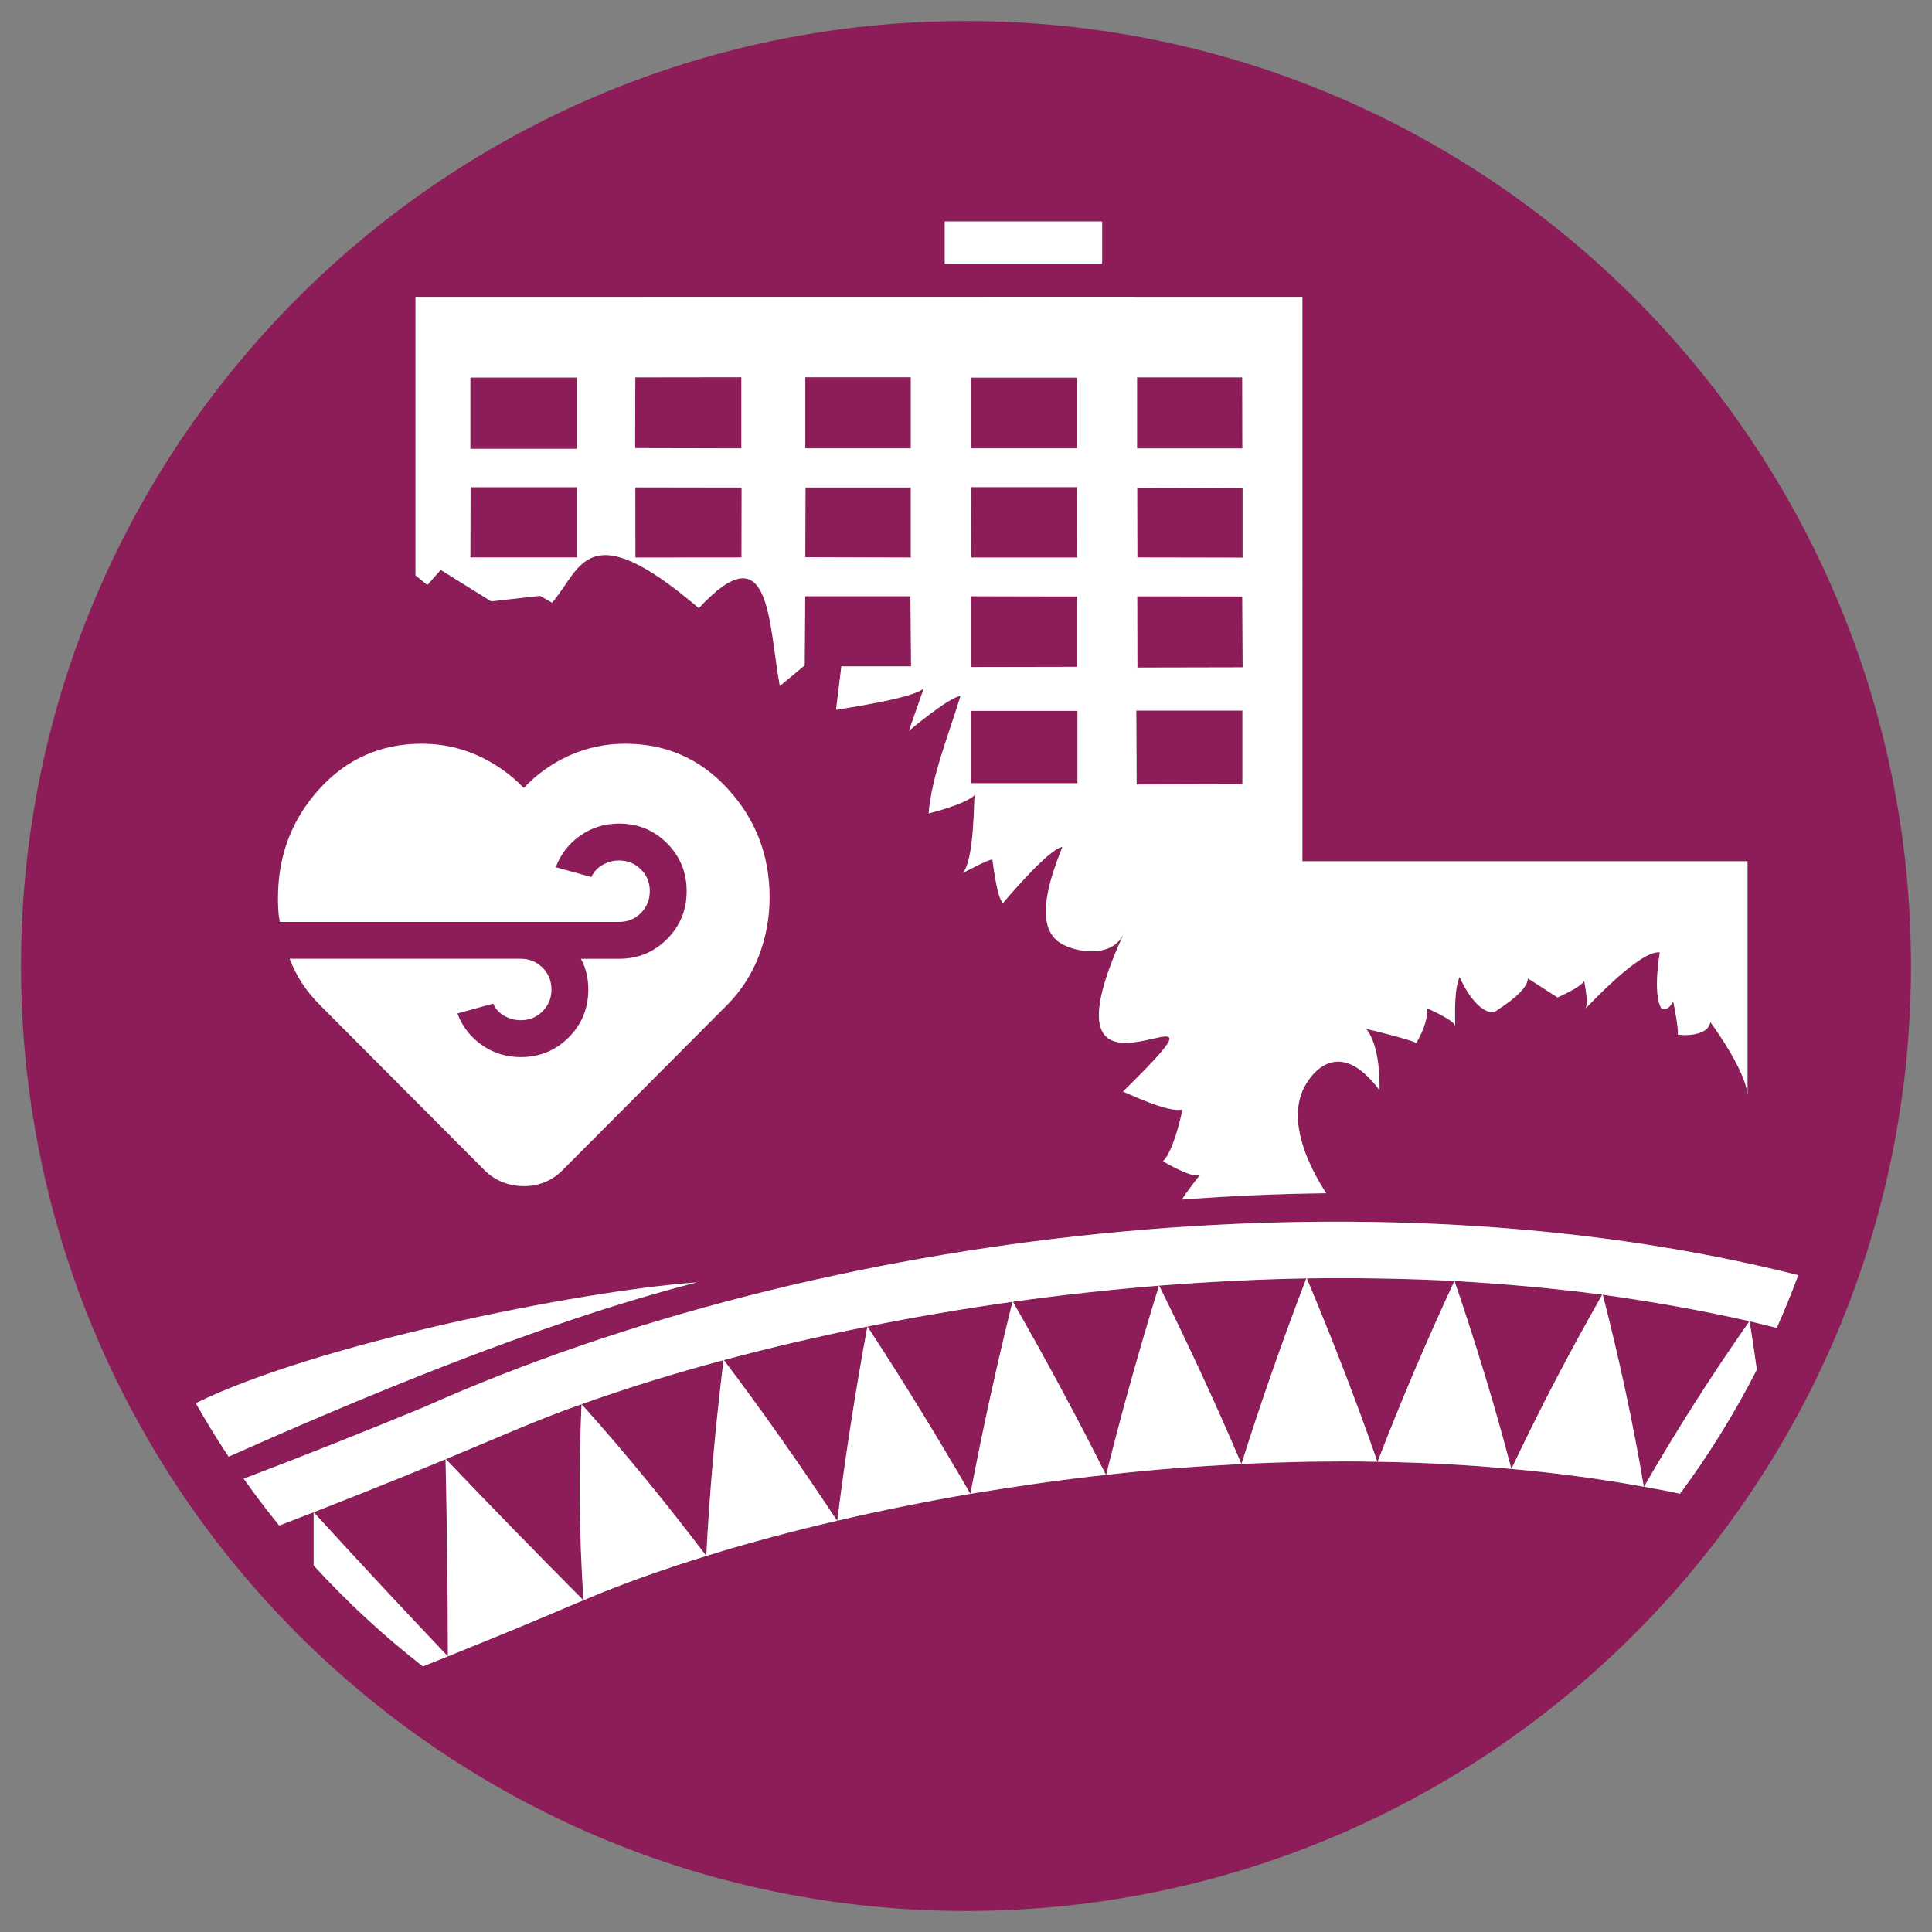 <?xml version="1.0" encoding="UTF-8"?>
<svg id="Layer_1" data-name="Layer 1" xmlns="http://www.w3.org/2000/svg" viewBox="0 0 1080 1080">
  <rect x="0" y="0" width="1080" height="1080" fill="#808080" stroke="none"/>
  <defs>
    <style>
      .cls-1 {
        fill: #fff;
      }

      .cls-2 {
        fill: #8d1d58;
      }
    </style>
  </defs>
  <g>
    <polygon class="cls-2" points="602.12 333.44 542.65 333.31 542.65 372.89 602.12 372.78 602.12 333.44"/>
    <polygon class="cls-2" points="602.12 311.69 602.17 272.33 542.72 272.33 542.86 311.69 602.12 311.69"/>
    <rect class="cls-2" x="450.18" y="210.89" width="58.99" height="39.76"/>
    <rect class="cls-2" x="542.65" y="211.08" width="59.56" height="39.56"/>
    <rect class="cls-2" x="542.65" y="397.41" width="59.7" height="40.45"/>
    <polygon class="cls-2" points="694.43 210.95 635.62 210.95 635.62 250.68 694.51 250.68 694.43 210.95"/>
    <rect class="cls-2" x="635.08" y="373.47" width=".12" height=".11"/>
    <polygon class="cls-2" points="635.39 438.56 694.52 438.4 694.52 397.21 635.19 397.21 635.39 438.56"/>
    <polygon class="cls-2" points="635.73 333.33 635.82 373.17 694.65 373.05 694.45 333.44 635.73 333.33"/>
    <polygon class="cls-2" points="635.8 311.63 694.63 311.74 694.63 272.96 635.7 272.64 635.8 311.63"/>
    <polygon class="cls-2" points="509.16 272.53 450.29 272.53 450.18 311.52 509.15 311.69 509.16 272.53"/>
    <polygon class="cls-2" points="355.2 311.71 414.53 311.66 414.59 272.56 355.15 272.46 355.2 311.71"/>
    <path class="cls-2" d="m325.09,784.96c24.5,27.27,47.61,55.66,69.72,84.82,1.84-36.56,5.19-73.03,9.64-109.44-26.62,7.14-53.07,15.21-79.36,24.62Z"/>
    <path class="cls-2" d="m844.88,821.15c7.56-15.95,16.19-33.34,24.39-49.08,8.44-16.15,17.25-32.28,26.4-48.34-27.49-3.62-55.05-6.07-82.6-7.65,11.84,34.76,22.53,69.64,31.81,105.07Z"/>
    <path class="cls-2" d="m484.88,741.54c20.03,30.59,39.28,61.96,57.56,93.51,6.85-35.84,14.72-71.83,23.53-107.33-26.2,3.63-55.16,8.58-81.09,13.81Z"/>
    <path class="cls-2" d="m540,11.75C248.26,11.75,11.75,248.26,11.75,540s236.5,528.25,528.25,528.25,528.25-236.51,528.25-528.25S831.74,11.75,540,11.75Zm-11.87,112.06h87.88v.2h.09v22.7h-.09v.76h-87.88v-23.66Zm-295.85,42.14l401.79-.06v.06h93.98v315.55h248.83v130.99c-.09-1.91-.48-3.82-1.04-5.74-3.5-11.73-13.36-26.58-19.75-35.42-1.33,8.93-18.1,7.36-18.24,6.88.83-2.29-2.49-18.33-2.49-18.33-3.33,6.1-6.65,3.81-6.65,3.81-4.96-8.4-.82-31.29-.82-31.29-11.29-1.39-40.19,30.28-41.44,31.27,1.64-4.04-.9-15.03-.85-15.25-2.48,3.84-14.92,9.17-14.92,9.17l-16.61-10.69c-.06,8.11-18.99,18.73-19.06,19.09-10.78,0-19.06-19.85-19.06-19.85-3.12,6.99-2.54,20.45-2.49,27.48.05-2.91-14.34-9.49-15.75-9.91.55,6.5-2.8,13.88-5.93,19.27-4.26-1.98-24.52-7.09-28.05-7.83,7.36,9.35,7.48,27.23,7.46,34.35-22.56-30.29-38.27-10.19-43,.09-8.05,19.04,3.71,42.78,13.17,57.47-27.13.31-54.07,1.54-80.61,3.53,2.07-3.55,9.67-13.38,10.12-13.76-4.14,2.27-20.73-7.64-20.73-7.64,6.16-5.89,11.04-28.75,10.77-29.01-7.9,2.32-32.55-10.08-33.16-9.91,80.16-78.74-55.68,33.58.7-88.84-6.53,14.86-27.26,10.64-34.68,6.34-17.38-9.33-5.61-39.69.13-54.3-7.65.78-33.13,31.27-33.13,31.27-3.32-1.51-5.98-24.28-5.98-24.28-2.46,0-15.75,7.16-16.57,7.61,6.42-7.02,6.19-40.56,6.6-43.48-5.81,5.33-25.68,10.12-25.68,10.12,1.53-20.54,11.98-46.13,17.74-65.42.06-.13.09-.26.09-.26-6.63.76-28.87,19.54-28.87,19.54l8.41-24.02c-4.2,5.81-48.88,12.07-49.13,12.26l2.96-24.28h38.97l-.33-39.21h-58.84l-.31,38.66c-.96.8-13.37,11.11-13.88,11.53-6.54-35.86-5-87.02-45.29-43.53-63.06-53.83-65.88-21.51-82.07-3.06l-6.65-3.81-27.37,3.05-28.17-17.55-7.47,8.4-6.64-5.35v-155.67Zm-122.82,618.44c66.85-32.93,213.15-62.66,279.91-67.5-90.38,23.17-192.63,66.76-261.57,97.39-6.47-9.73-12.58-19.71-18.34-29.89Zm883.62-42.12c-5.02-1.27-10.04-2.5-15.08-3.68,1.45,9.02,2.8,18.06,4.04,27.07-12.37,24.24-26.73,47.47-42.93,69.34-5.99-1.38-14.05-2.77-20.15-3.88,18.3-31.77,37.85-62.39,58.97-92.55-27.11-6.15-54.62-10.98-82-14.8,9.09,35.53,16.87,71.27,22.94,107.33-23.98-4.39-49.68-7.78-73.99-9.95t0,0c-24.37-2.32-50.34-3.64-74.85-4.02,13.16-34.07,27.54-67.83,42.97-101.05-27.48-1.42-55.12-1.81-82.53-1.45,14.22,33.84,27.44,67.9,39.46,102.5-12.44-.31-25.47-.17-37.91-.06h0c-10.98.26-27.24.7-38.08,1.32-25.21,1.29-50.46,3.17-75.63,6.06,8.85-35.47,18.71-70.7,29.57-105.77-26.92,2.2-55.02,5.23-81.7,9.02,18.24,31.78,35.58,64.04,52.03,96.76-24.89,2.68-51.01,6.49-75.78,10.6-24.98,4.31-49.82,9.3-74.41,15.03,4.54-36.3,10.18-72.52,16.83-108.54-26.81,5.42-53.68,11.63-80.21,18.75,22.05,29.28,43.11,59.26,63.28,89.81-24.54,5.7-49.09,12.22-73.12,19.68-23.74,7.35-46.93,15.53-68.62,24.73-2.51-36.43-2.72-73.04-1.12-109.55-24.88,8.68-51.32,20.59-75.85,30.69,25.32,26.54,50.94,52.85,76.87,78.89-8.55,3.65-26.1,11.05-34.63,14.59v.02c-10.17,4.21-30.94,12.7-41.1,16.77h0c-4.67,1.87-9.34,3.74-14.02,5.58-21.87-17.08-42.33-35.95-61.03-56.43.03-9.92.03-19.84,0-29.75,24.71,27.07,49.71,53.92,75.04,80.6-.07-36.76-.51-73.51-1.31-110.19-30.8,12.76-61.84,25.1-92.97,37.04-6.93-8.49-13.54-17.25-19.87-26.18,33.81-12.85,67.5-26.22,100.9-40.05h0c224-99.97,529.67-134.02,768.08-73.71-3.68,9.92-7.68,19.78-12.01,29.46-.04,0-.08-.02-.11-.03Z"/>
    <path class="cls-2" d="m730.09,714.63h0c-27.46.48-54.85,1.92-82.16,4.04,16.21,32.69,31.76,66.19,46.02,99.72,11.06-34.99,23.11-69.39,36.27-103.75-.05,0-.09,0-.14,0Z"/>
    <polygon class="cls-2" points="322.63 272.35 263.06 272.35 262.94 311.66 322.63 311.66 322.63 272.35"/>
    <polygon class="cls-2" points="322.64 211.04 262.96 211.04 262.94 211.02 262.94 250.9 322.64 250.9 322.64 211.04"/>
    <polygon class="cls-2" points="414.47 210.89 355.15 210.97 355.07 250.52 414.47 250.67 414.47 210.89"/>
    <path class="cls-1" d="m175.34,845.33c.03,9.91.03,19.83,0,29.75,18.7,20.47,39.15,39.35,61.03,56.43,4.68-1.85,9.35-3.71,14.02-5.58h0c-25.33-26.68-50.34-53.53-75.04-80.6Z"/>
    <path class="cls-1" d="m246.38,318.57l28.17,17.55,27.37-3.05,6.65,3.81c16.19-18.46,19.01-50.77,82.07,3.06,40.29-43.48,38.75,7.67,45.29,43.53.51-.42,12.92-10.73,13.88-11.53l.31-38.66h58.84l.33,39.21h-38.97l-2.96,24.28c.25-.19,44.94-6.45,49.13-12.26l-8.41,24.02s22.24-18.78,28.87-19.54c0,0-.03.13-.09.26-5.76,19.29-16.21,44.88-17.74,65.42,0,0,19.88-4.79,25.68-10.12-.41,2.92-.18,36.46-6.6,43.48.82-.45,14.11-7.61,16.57-7.61,0,0,2.66,22.77,5.98,24.28,0,0,25.48-30.49,33.13-31.27-5.74,14.62-17.51,44.97-.13,54.3,7.42,4.3,28.15,8.52,34.68-6.34-56.38,122.42,79.46,10.1-.7,88.84.6-.17,25.25,12.23,33.16,9.91.27.26-4.61,23.12-10.77,29.01,0,0,16.59,9.91,20.73,7.64-.45.38-8.05,10.21-10.12,13.76,26.53-1.99,53.47-3.22,80.61-3.53-9.46-14.68-21.22-38.43-13.17-57.47,4.72-10.28,20.44-30.38,43-.09.03-7.12-.09-24.99-7.46-34.35,3.53.74,23.79,5.85,28.05,7.83,3.13-5.39,6.48-12.77,5.93-19.27,1.41.42,15.81,7,15.75,9.91-.04-7.03-.63-20.49,2.49-27.48,0,0,8.28,19.85,19.06,19.85.07-.36,19-10.97,19.06-19.09l16.61,10.69s12.44-5.32,14.92-9.17c-.05.22,2.49,11.21.85,15.25,1.24-.98,30.14-32.66,41.44-31.27,0,0-4.15,22.9.82,31.29,0,0,3.32,2.29,6.65-3.81,0,0,3.32,16.04,2.49,18.33.14.48,16.91,2.04,18.24-6.88,6.39,8.85,16.25,23.69,19.75,35.42.56,1.93.95,3.83,1.04,5.74v-130.99h-248.83V165.95h-93.98v-.06l-401.79.06v155.67l6.64,5.35,7.47-8.4Zm448.14,119.83l-59.13.16-.2-41.36h59.33v41.19Zm-58.71-65.23l-.09-39.84,58.72.11.2,39.61-58.83.13Zm58.81-61.44l-58.83-.11-.1-38.99,58.93.32v38.78Zm-59.01-100.79h58.8l.09,39.73h-58.89v-39.73Zm-.55,162.52h.12v.11h-.12v-.11Zm-92.43-162.39h59.56v39.56h-59.56v-39.56Zm59.52,61.24l-.05,39.37h-59.26l-.13-39.37h59.45Zm-59.52,60.98l59.47.13v39.34l-59.47.11v-39.58Zm0,64.1h59.7v40.45h-59.7v-40.45Zm-92.47-186.52h58.99v39.76h-58.99v-39.76Zm.11,61.64h58.87v39.16s-58.98-.17-58.98-.17l.11-38.99Zm-35.76,39.12l-59.33.05-.04-39.25,59.44.1-.06,39.1Zm-59.38-100.69l59.31-.08v39.78l-59.4-.14.09-39.55Zm-92.21.05l.02.02h59.68v39.86h-59.7v-39.88Zm.12,61.33h59.57v39.3h-59.69l.12-39.3Z"/>
    <path class="cls-1" d="m109.46,784.39c5.75,10.18,11.87,20.16,18.34,29.89,68.94-30.63,171.19-74.22,261.57-97.39-66.76,4.84-213.06,34.56-279.91,67.5Z"/>
    <path class="cls-1" d="m237.14,786.55h0c-33.4,13.82-67.1,27.19-100.9,40.04,6.33,8.92,12.93,17.69,19.87,26.18,31.14-11.94,62.17-24.28,92.97-37.04.8,36.69,1.24,73.44,1.31,110.19h0c10.16-4.07,30.93-12.56,41.1-16.77v-.02c8.52-3.53,26.06-10.94,34.62-14.59-25.92-26.04-51.55-52.35-76.87-78.89,24.52-10.1,50.97-22.01,75.85-30.69-1.6,36.52-1.39,73.13,1.12,109.55,21.69-9.2,44.88-17.38,68.62-24.73-22.12-29.16-45.23-57.56-69.72-84.82,26.3-9.41,52.74-17.48,79.36-24.62-4.45,36.41-7.8,72.88-9.64,109.44,24.03-7.45,48.57-13.97,73.12-19.68-20.17-30.55-41.23-60.54-63.28-89.81,26.52-7.12,53.39-13.33,80.21-18.75-6.65,36.02-12.29,72.24-16.83,108.54,24.59-5.73,49.43-10.72,74.41-15.03-18.28-31.55-37.53-62.93-57.56-93.51,25.93-5.23,54.89-10.19,81.09-13.81-8.81,35.5-16.68,71.49-23.53,107.33,24.77-4.11,50.88-7.93,75.78-10.6-16.45-32.72-33.79-64.97-52.03-96.76,26.68-3.79,54.78-6.82,81.7-9.02-10.86,35.07-20.72,70.31-29.57,105.77,25.17-2.89,50.42-4.77,75.63-6.06-14.26-33.53-29.8-67.03-46.02-99.72,27.3-2.12,54.7-3.56,82.16-4.04h0s.09,0,.14,0c-13.16,34.36-25.22,68.76-36.27,103.75,10.84-.62,27.1-1.06,38.08-1.31h0c12.43-.12,25.46-.25,37.91.05-12.02-34.61-25.24-68.66-39.46-102.5,27.41-.36,55.05.03,82.53,1.45-15.43,33.23-29.81,66.98-42.97,101.05,24.51.38,50.47,1.7,74.85,4.02t0,0c24.31,2.17,50.01,5.55,73.99,9.95-6.07-36.06-13.85-71.8-22.94-107.33,27.38,3.81,54.88,8.65,82,14.8-21.12,30.17-40.67,60.78-58.97,92.55,6.11,1.11,14.17,2.5,20.15,3.88,16.2-21.87,30.56-45.1,42.93-69.34-1.24-9.01-2.59-18.05-4.04-27.07,5.04,1.19,10.06,2.42,15.08,3.68.04,0,.08.02.11.03,4.34-9.68,8.34-19.54,12.01-29.46-238.41-60.31-544.08-26.26-768.08,73.72Zm632.13-14.48c-8.2,15.74-16.83,33.13-24.39,49.08-9.28-35.43-19.97-70.31-31.81-105.07,27.55,1.59,55.11,4.03,82.6,7.65-9.15,16.07-17.95,32.19-26.4,48.34Z"/>
    <polygon class="cls-1" points="616 146.7 616.1 146.7 616.1 124.01 616 124.01 616 123.81 528.13 123.81 528.13 147.47 616 147.47 616 146.7"/>
  </g>
  <path class="cls-1" d="m292.8,663.06c-4.12,0-8.07-.74-11.85-2.23-3.78-1.49-7.16-3.72-10.13-6.7l-92.07-92.41c-3.89-3.89-7.21-7.96-9.96-12.2-2.75-4.24-5.04-8.76-6.87-13.57h129.17c4.81,0,8.87,1.66,12.2,4.98,3.32,3.32,4.98,7.39,4.98,12.2s-1.66,8.87-4.98,12.2c-3.32,3.32-7.39,4.98-12.2,4.98-3.21,0-6.24-.8-9.1-2.4-2.86-1.6-4.98-3.89-6.36-6.87l-19.93,5.5c2.75,7.33,7.33,13.23,13.74,17.69,6.41,4.47,13.63,6.7,21.64,6.7,10.54,0,19.47-3.66,26.8-10.99,7.33-7.33,10.99-16.26,10.99-26.8,0-3.21-.34-6.24-1.03-9.1s-1.72-5.55-3.09-8.07h21.3c10.54,0,19.47-3.66,26.8-10.99,7.33-7.33,10.99-16.26,10.99-26.8s-3.66-19.47-10.99-26.8-16.26-10.99-26.8-10.99c-8.02,0-15.23,2.23-21.64,6.7-6.41,4.47-10.99,10.36-13.74,17.69l19.93,5.5c1.37-2.98,3.49-5.27,6.36-6.87s5.9-2.4,9.1-2.4c4.81,0,8.87,1.66,12.2,4.98,3.32,3.32,4.98,7.39,4.98,12.2s-1.66,8.87-4.98,12.2c-3.32,3.32-7.39,4.98-12.2,4.98h-189.64c-.46-2.29-.74-4.52-.86-6.7-.11-2.18-.17-4.41-.17-6.7,0-23.59,7.67-43.86,23.02-60.81,15.34-16.95,34.47-25.42,57.37-25.42,10.99,0,21.36,2.18,31.09,6.53s18.38,10.42,25.94,18.21c7.33-7.79,15.86-13.86,25.59-18.21s20.1-6.53,31.09-6.53c22.9,0,42.08,8.47,57.54,25.42,15.46,16.95,23.19,37.1,23.19,60.46,0,11.22-1.95,21.99-5.84,32.29-3.89,10.31-9.73,19.47-17.52,27.48l-92.41,92.76c-2.98,2.98-6.3,5.21-9.96,6.7-3.66,1.49-7.56,2.23-11.68,2.23Z"/>
</svg>